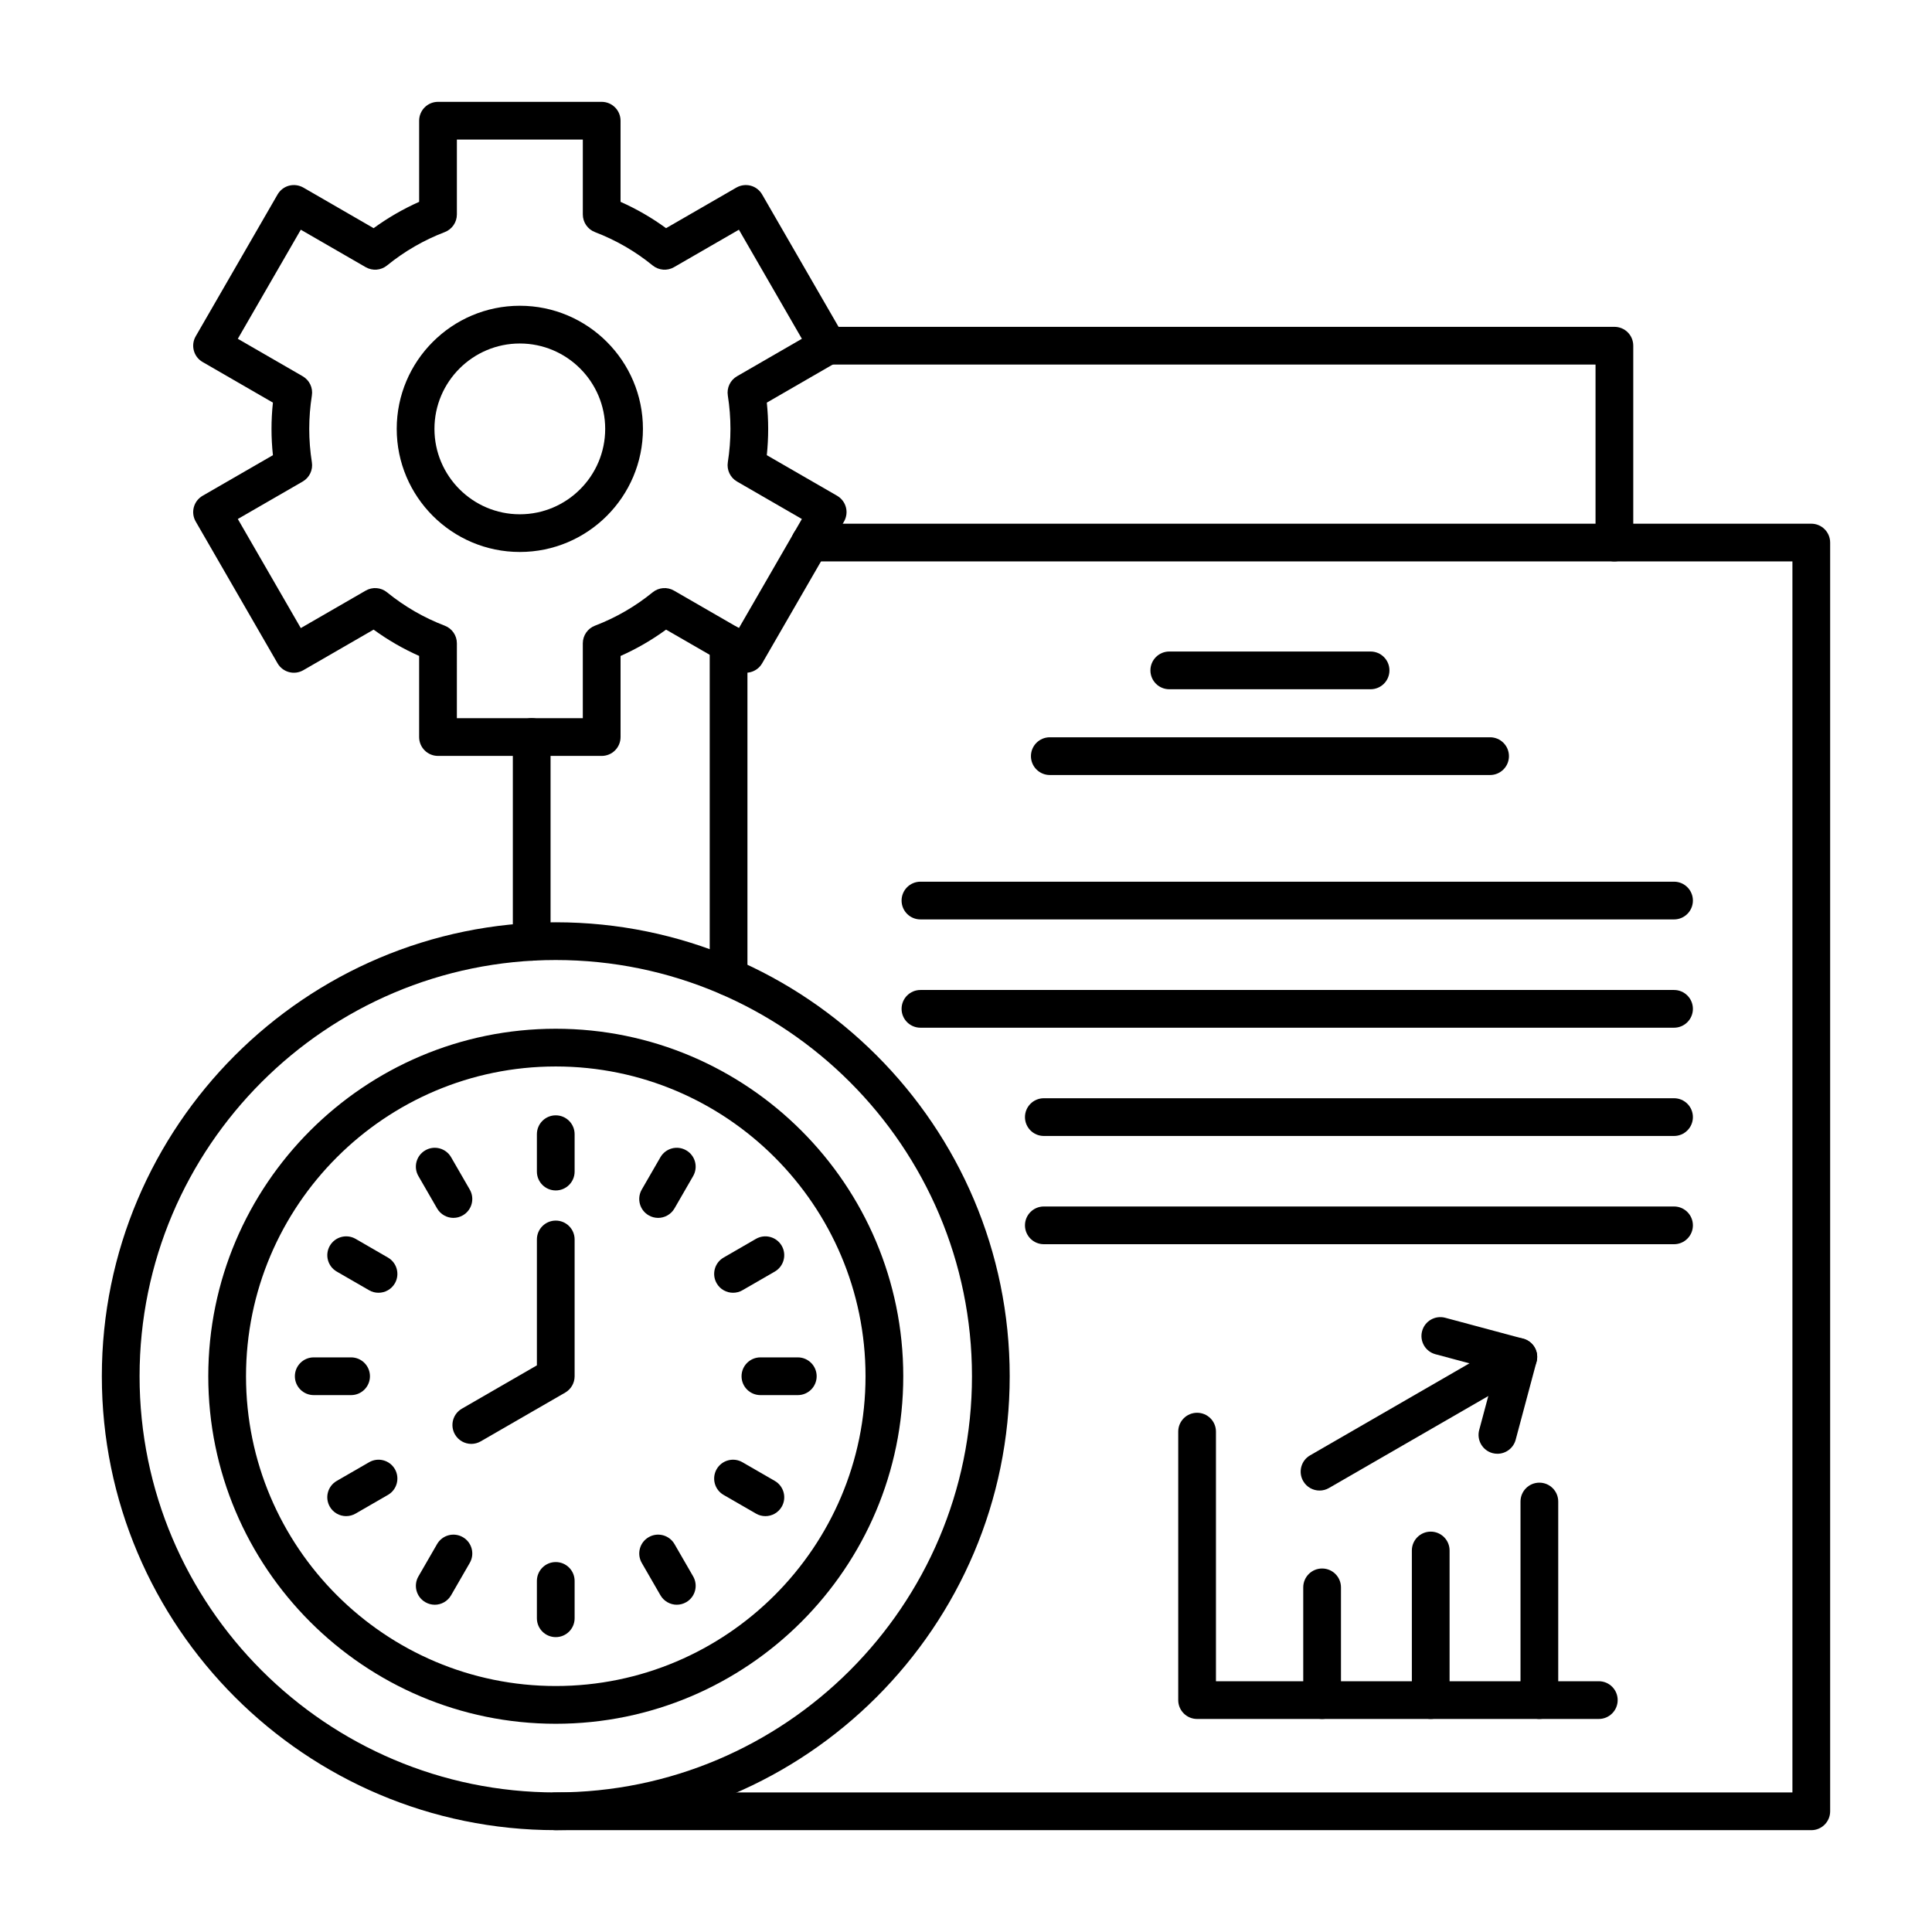 <svg clip-rule="evenodd" fill-rule="evenodd" height="173.397mm" image-rendering="optimizeQuality" shape-rendering="geometricPrecision" text-rendering="geometricPrecision" viewBox="0 0 173.397 173.397" width="173.397mm" xmlns="http://www.w3.org/2000/svg"><g id="Layer_x0020_1"><g id="_41144952"><path id="_41147664" d="m49.879 106.842c-.935 0-1.693-.758-1.693-1.693v-3.355c0-.935.758-1.693 1.693-1.693.935 0 1.693.758 1.693 1.693l0 3.355c0 .935-.759 1.693-1.694 1.693z"/><path id="_41147688" d="m59.062 109.305c-.286 0-.579-.074-.843-.229-.811-.466-1.087-1.503-.621-2.314l1.676-2.903c.469-.808 1.503-1.087 2.314-.617.812.466 1.087 1.503.621 2.311l-1.675 2.903c-.314.543-.886.85-1.471.85z"/><path id="_41147928" d="m65.79 116.025c-.586 0-1.154-.303-1.468-.847-.465-.808-.191-1.845.621-2.311l2.903-1.679c.812-.466 1.845-.187 2.314.621.466.811.187 1.845-.621 2.314l-2.903 1.676c-.268.155-.557.226-.847.226z"/><path id="_41146680" d="m71.603 125.211h-3.355c-.935 0-1.694-.758-1.694-1.693 0-.935.758-1.693 1.693-1.693h3.355c.935 0 1.693.758 1.693 1.693 0.0.935-.758 1.693-1.693 1.693z"/><path id="_41146584" d="m68.689 136.073c-.286 0-.579-.074-.843-.229l-2.903-1.676c-.812-.466-1.087-1.503-.621-2.314.469-.808 1.503-1.087 2.314-.617l2.904 1.676c.808.469 1.086 1.503.621 2.314-.314.543-.885.847-1.471.847z"/><path id="_41146488" d="m60.745 144.025c-.586 0-1.157-.307-1.471-.85l-1.675-2.903c-.466-.808-.191-1.845.621-2.311.808-.469 1.845-.191 2.314.617l1.676 2.903c.466.811.19 1.849-.621 2.314-.268.155-.557.229-.843.229z"/><path id="_41146824" d="m49.879 146.932c-.935 0-1.693-.755-1.693-1.693v-3.351c0-.935.758-1.693 1.693-1.693.935-0 1.693.758 1.693 1.693l0 3.351c0 .938-.759 1.693-1.694 1.693z"/><path id="_41146632" d="m39.017 144.025c-.286 0-.579-.074-.843-.229-.811-.466-1.09-1.503-.621-2.314l1.676-2.903c.469-.808 1.502-1.087 2.314-.617.808.466 1.087 1.503.617 2.311l-1.675 2.903c-.314.543-.882.85-1.468.85z"/><path id="_41146608" d="m31.069 136.073c-.586 0-1.154-.303-1.468-.847-.466-.811-.191-1.845.621-2.314l2.904-1.676c.811-.469 1.845-.191 2.314.617.466.811.187 1.849-.621 2.314l-2.903 1.676c-.268.155-.558.229-.847.229z"/><path id="_41147088" d="m31.51 125.211h-3.352c-.935 0-1.693-.758-1.693-1.693 0-.935.758-1.693 1.693-1.693h3.352c.935 0 1.693.758 1.693 1.693 0 .935-.758 1.693-1.693 1.693z"/><path id="_41146800" d="m33.969 116.025c-.286 0-.579-.07-.843-.226l-2.903-1.676c-.811-.469-1.087-1.503-.621-2.314.469-.808 1.503-1.087 2.314-.621l2.903 1.679c.808.466 1.087 1.503.621 2.311-.314.543-.885.847-1.471.847z"/><path id="_41146896" d="m40.696 109.305c-.585 0-1.154-.307-1.468-.85l-1.676-2.903c-.469-.808-.191-1.845.621-2.311.808-.469 1.845-.191 2.311.617l1.676 2.903c.469.811.19 1.849-.617 2.314-.268.155-.557.229-.847.229z"/><path id="_41147160" d="m42.302 129.589c-.586 0-1.154-.303-1.468-.847-.469-.811-.191-1.845.621-2.314l6.731-3.888v-11.299c0-.935.758-1.693 1.693-1.693.935 0 1.693.758 1.693 1.693l0 12.277c0 .603-.321 1.164-.847 1.468l-7.578 4.374c-.268.155-.561.229-.847.229z"/><path id="_41146104" d="m49.879 95.716c-15.328 0-27.799 12.474-27.799 27.802 0 15.328 12.471 27.802 27.799 27.802 15.332 0 27.802-12.474 27.802-27.802 0-15.328-12.471-27.802-27.802-27.802zm0 58.992c-17.194 0-31.186-13.991-31.186-31.189 0-17.198 13.991-31.189 31.186-31.189 17.198 0 31.189 13.991 31.189 31.189 0 17.198-13.991 31.189-31.189 31.189z"/><path id="_41145960" d="m49.879 86.162c-20.595 0-37.352 16.757-37.352 37.356 0 20.595 16.757 37.352 37.352 37.352 20.599 0 37.356-16.757 37.356-37.352 0-20.599-16.757-37.356-37.355-37.356zm0 78.094c-22.465 0-40.739-18.274-40.739-40.739 0-22.465 18.274-40.742 40.739-40.742 22.465 0 40.742 18.277 40.742 40.742 0 22.465-18.277 40.739-40.742 40.739z"/><path id="_41146368" d="m46.655 30.829c-4.223 0-7.663 3.44-7.663 7.662 0 4.226 3.44 7.666 7.662 7.666 4.227-0 7.662-3.44 7.662-7.666 0-4.223-3.436-7.662-7.662-7.662zm0 18.711c-6.092 0-11.049-4.957-11.049-11.049 0-6.092 4.957-11.049 11.049-11.049 6.093-0 11.049 4.957 11.049 11.049 0 6.092-4.957 11.049-11.049 11.049z"/><path id="_41146320" d="m41.004 64.456h11.303v-6.717c0-.702.434-1.333 1.09-1.584 1.873-.716 3.616-1.722 5.179-2.995.547-.445 1.309-.504 1.916-.152l5.825 3.362 5.652-9.79-5.821-3.362c-.607-.349-.935-1.041-.826-1.732.155-.988.236-1.993.236-2.995 0-1.002-.081-2.007-.236-2.991-.109-.695.219-1.383.826-1.732l5.821-3.362-5.652-9.79-5.824 3.362c-.607.353-1.369.289-1.916-.152-1.562-1.274-3.305-2.279-5.179-2.995-.656-.251-1.09-.882-1.09-1.584l0-6.721h-11.303v6.721c0 .702-.434 1.334-1.09 1.584-1.873.716-3.616 1.722-5.179 2.995-.543.441-1.305.504-1.916.152l-5.824-3.362-5.652 9.79 5.821 3.362c.606.349.938 1.037.825 1.732-.155.984-.236 1.99-.236 2.991 0 1.006.081 2.011.236 2.995.113.691-.219 1.383-.825 1.732l-5.821 3.362 5.652 9.79 5.824-3.362c.61-.353 1.372-.293 1.916.152 1.567 1.274 3.305 2.279 5.179 2.995.656.25 1.09.878 1.09 1.581zm12.996 3.387h-14.69c-.935 0-1.693-.755-1.693-1.693v-7.281c-1.439-.638-2.808-1.429-4.085-2.36l-6.307 3.641c-.812.469-1.845.191-2.314-.617l-7.345-12.725c-.469-.808-.191-1.845.621-2.314l6.308-3.641c-.085-.783-.127-1.573-.127-2.36 0-.787.042-1.577.127-2.357l-6.308-3.644c-.811-.466-1.09-1.503-.621-2.311l7.345-12.725c.226-.388.592-.674 1.026-.79.434-.113.896-.053 1.288.169l6.308 3.644c1.277-.931 2.646-1.722 4.085-2.364v-7.281c0-.935.758-1.693 1.693-1.693h14.69c.935 0 1.693.759 1.693 1.693l0 7.281c1.443.642 2.812 1.432 4.085 2.364l6.312-3.644c.388-.222.85-.282 1.284-.169.434.116.804.402 1.026.79l7.348 12.725c.222.388.286.85.169 1.284-.116.434-.402.804-.79 1.027l-6.307 3.644c.081.78.123 1.57.123 2.357 0.0.787-.042 1.577-.123 2.36l6.308 3.641c.388.226.674.596.79 1.03.117.434.053.896-.169 1.284l-7.348 12.725c-.466.808-1.503 1.087-2.311.617l-6.311-3.641c-1.274.931-2.642 1.722-4.085 2.364l0 7.278c0 .938-.759 1.693-1.693 1.693z"/><path id="_41146032" d="m143.493 154.277h-36.054c-.935 0-1.693-.758-1.693-1.693l0-24.095c0-.938.758-1.693 1.693-1.693.935-0 1.693.755 1.693 1.693l0 22.401h34.361c.935 0 1.693.758 1.693 1.693 0.0.935-.758 1.693-1.693 1.693z"/><path id="_41145696" d="m118.66 154.277c-.935 0-1.694-.758-1.694-1.693l0-10.118c0-.935.758-1.693 1.693-1.693s1.693.758 1.693 1.693v10.118c0 .935-.758 1.693-1.693 1.693z"/><path id="_41145816" d="m128.408 154.277c-.935 0-1.694-.758-1.694-1.693l0-13.427c0-.935.758-1.693 1.693-1.693.935-0 1.693.758 1.693 1.693v13.427c0 .935-.758 1.693-1.693 1.693z"/><path id="_41146416" d="m138.159 154.277c-.935 0-1.694-.758-1.694-1.693l0-17.822c0-.935.758-1.693 1.693-1.693.935 0 1.693.758 1.693 1.693l0 17.822c0 .935-.759 1.693-1.693 1.693z"/><path id="_41145768" d="m118.431 133.777c-.586 0-1.154-.303-1.468-.847-.469-.811-.191-1.849.621-2.314l17.84-10.301c.808-.466 1.845-.191 2.314.621.466.808.187 1.845-.621 2.314l-17.84 10.298c-.268.155-.557.229-.847.229z"/><path id="_41145984" d="m134.394 130.475c-.144 0-.293-.018-.438-.057-.903-.243-1.439-1.171-1.199-2.074l1.439-5.366-5.366-1.436c-.903-.243-1.439-1.171-1.196-2.074.24-.903 1.168-1.439 2.074-1.199l6.999 1.877c.434.116.804.402 1.03.79.223.388.282.85.166 1.284l-1.873 7.003c-.205.755-.889 1.252-1.637 1.252z"/><path id="_41145744" d="m65.391 89.366c-.935 0-1.694-.758-1.694-1.693l0-29.88c0-.938.758-1.693 1.693-1.693.935 0 1.693.755 1.693 1.693l0 29.88c0 .935-.758 1.693-1.693 1.693zm97.172 74.891h-112.684c-.935 0-1.693-.755-1.693-1.693 0-.935.758-1.693 1.693-1.693h110.991v-110.483h-88.17c-.935 0-1.693-.758-1.693-1.693 0-.935.758-1.693 1.693-1.693l89.863-0c.935 0 1.693.758 1.693 1.693l0 113.87c0 .938-.759 1.693-1.694 1.693z"/><path id="_41145672" d="m144.893 50.387c-.935 0-1.694-.758-1.694-1.693l0-15.974h-68.918c-.935 0-1.694-.758-1.694-1.693 0-.938.758-1.693 1.693-1.693h70.612c.451 0 .882.176 1.199.494.318.317.494.748.494 1.199l0 17.667c0 .935-.758 1.693-1.693 1.693zm-97.173 35.835c-.935 0-1.693-.758-1.693-1.693v-18.38c0-.935.758-1.693 1.693-1.693.935 0 1.693.758 1.693 1.693l0 18.38c0 .935-.759 1.693-1.694 1.693z"/><path id="_41145432" d="m150.245 82.518h-67.635c-.935 0-1.693-.758-1.693-1.693 0-.935.758-1.693 1.693-1.693h67.635c.935 0 1.693.758 1.693 1.693 0.0.935-.758 1.693-1.693 1.693z"/><path id="_41145192" d="m150.245 92.237h-67.635c-.935 0-1.693-.758-1.693-1.693 0-.935.758-1.693 1.693-1.693l67.635-0c.935 0 1.693.759 1.693 1.693 0.0.935-.758 1.693-1.693 1.693z"/><path id="_41145480" d="m150.245 101.953h-56.561c-.935 0-1.693-.758-1.693-1.693 0-.935.758-1.693 1.693-1.693h56.561c.935 0 1.693.758 1.693 1.693 0.0.935-.758 1.693-1.693 1.693z"/><path id="_41145624" d="m150.245 111.668h-56.561c-.935 0-1.693-.758-1.693-1.693 0-.935.758-1.693 1.693-1.693h56.561c.935 0 1.693.758 1.693 1.693 0.0.935-.758 1.693-1.693 1.693z"/><path id="_41145168" d="m123.01 61.86h-18.066c-.935 0-1.694-.755-1.694-1.693 0-.935.758-1.693 1.693-1.693h18.066c.935 0 1.693.758 1.693 1.693 0.0.938-.758 1.693-1.693 1.693z"/><path id="_41145144" d="m133.735 69.557h-39.514c-.935 0-1.694-.758-1.694-1.693 0-.935.758-1.693 1.693-1.693l39.515-0c.935 0 1.693.758 1.693 1.693 0.0.935-.758 1.693-1.693 1.693z"/></g></g></svg>